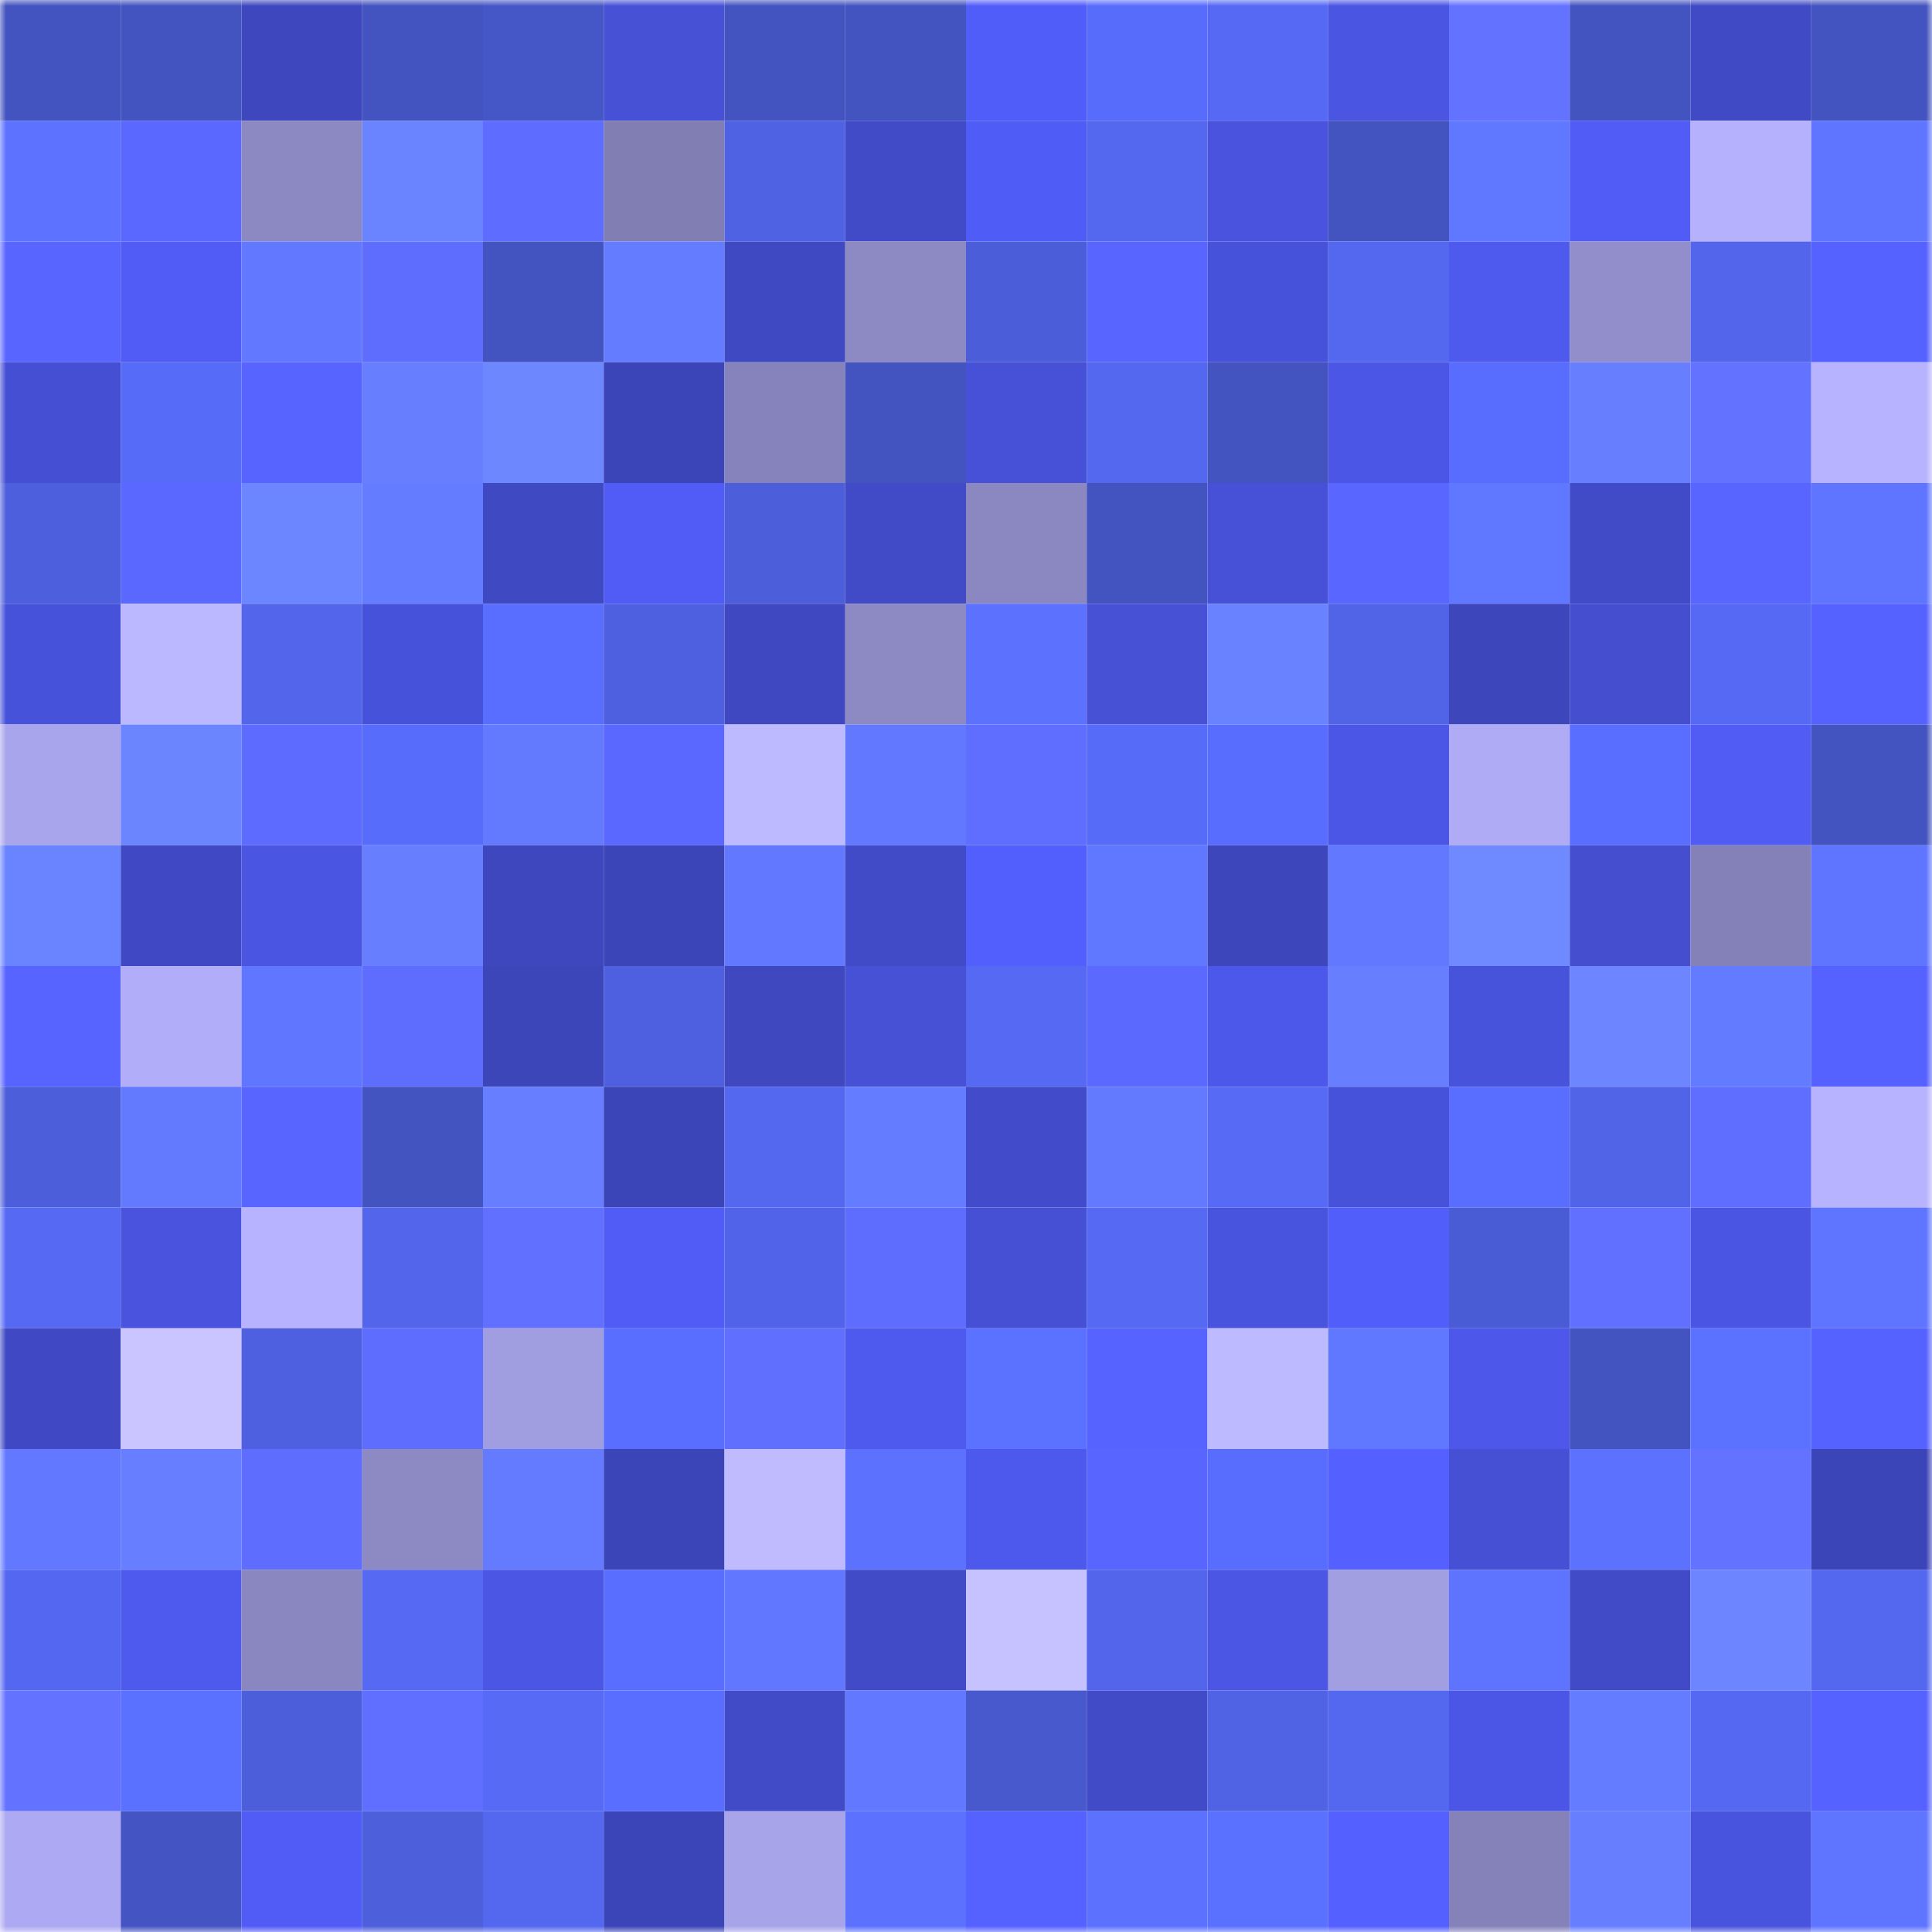 <svg viewBox="0 0 160 160" fill="none" role="img" xmlns="http://www.w3.org/2000/svg" width="240" height="240" name="basenames%2Cdmaul.base.eth"><mask id="79643536" mask-type="alpha" maskUnits="userSpaceOnUse" x="0" y="0" width="160" height="160"><rect width="160" height="160" fill="#FFFFFF"></rect></mask><g mask="url(#79643536)"><rect x="0" y="0" width="10" height="10" fill="#4353bf"></rect><rect x="10" y="0" width="10" height="10" fill="#4353bf"></rect><rect x="20" y="0" width="10" height="10" fill="#3e47be"></rect><rect x="30" y="0" width="10" height="10" fill="#4353bf"></rect><rect x="40" y="0" width="10" height="10" fill="#4556c7"></rect><rect x="50" y="0" width="10" height="10" fill="#4651d6"></rect><rect x="60" y="0" width="10" height="10" fill="#4353bf"></rect><rect x="70" y="0" width="10" height="10" fill="#4353bf"></rect><rect x="80" y="0" width="10" height="10" fill="#515df8"></rect><rect x="90" y="0" width="10" height="10" fill="#586cfb"></rect><rect x="100" y="0" width="10" height="10" fill="#5569f4"></rect><rect x="110" y="0" width="10" height="10" fill="#4a55e2"></rect><rect x="120" y="0" width="10" height="10" fill="#6473ff"></rect><rect x="130" y="0" width="10" height="10" fill="#4353bf"></rect><rect x="140" y="0" width="10" height="10" fill="#404ac4"></rect><rect x="150" y="0" width="10" height="10" fill="#4353bf"></rect><rect x="0" y="10" width="10" height="10" fill="#5d73ff"></rect><rect x="10" y="10" width="10" height="10" fill="#5a68ff"></rect><rect x="20" y="10" width="10" height="10" fill="#8b88c2"></rect><rect x="30" y="10" width="10" height="10" fill="#6a83ff"></rect><rect x="40" y="10" width="10" height="10" fill="#5e6cff"></rect><rect x="50" y="10" width="10" height="10" fill="#817eb4"></rect><rect x="60" y="10" width="10" height="10" fill="#5062e4"></rect><rect x="70" y="10" width="10" height="10" fill="#414bc7"></rect><rect x="80" y="10" width="10" height="10" fill="#505cf6"></rect><rect x="90" y="10" width="10" height="10" fill="#5467ef"></rect><rect x="100" y="10" width="10" height="10" fill="#4953de"></rect><rect x="110" y="10" width="10" height="10" fill="#4353bf"></rect><rect x="120" y="10" width="10" height="10" fill="#6077ff"></rect><rect x="130" y="10" width="10" height="10" fill="#505cf5"></rect><rect x="140" y="10" width="10" height="10" fill="#b5b1fc"></rect><rect x="150" y="10" width="10" height="10" fill="#5f75ff"></rect><rect x="0" y="20" width="10" height="10" fill="#5865ff"></rect><rect x="10" y="20" width="10" height="10" fill="#505cf5"></rect><rect x="20" y="20" width="10" height="10" fill="#6279ff"></rect><rect x="30" y="20" width="10" height="10" fill="#5f6dff"></rect><rect x="40" y="20" width="10" height="10" fill="#4353bf"></rect><rect x="50" y="20" width="10" height="10" fill="#647cff"></rect><rect x="60" y="20" width="10" height="10" fill="#3f49c2"></rect><rect x="70" y="20" width="10" height="10" fill="#8c89c3"></rect><rect x="80" y="20" width="10" height="10" fill="#4b5dd8"></rect><rect x="90" y="20" width="10" height="10" fill="#5865ff"></rect><rect x="100" y="20" width="10" height="10" fill="#4752da"></rect><rect x="110" y="20" width="10" height="10" fill="#5467ef"></rect><rect x="120" y="20" width="10" height="10" fill="#4e59ee"></rect><rect x="130" y="20" width="10" height="10" fill="#918ecb"></rect><rect x="140" y="20" width="10" height="10" fill="#5265eb"></rect><rect x="150" y="20" width="10" height="10" fill="#5562ff"></rect><rect x="0" y="30" width="10" height="10" fill="#454fd4"></rect><rect x="10" y="30" width="10" height="10" fill="#566bf7"></rect><rect x="20" y="30" width="10" height="10" fill="#5764ff"></rect><rect x="30" y="30" width="10" height="10" fill="#677fff"></rect><rect x="40" y="30" width="10" height="10" fill="#6d87ff"></rect><rect x="50" y="30" width="10" height="10" fill="#3c45b8"></rect><rect x="60" y="30" width="10" height="10" fill="#8683bc"></rect><rect x="70" y="30" width="10" height="10" fill="#4353bf"></rect><rect x="80" y="30" width="10" height="10" fill="#4751d8"></rect><rect x="90" y="30" width="10" height="10" fill="#5467ef"></rect><rect x="100" y="30" width="10" height="10" fill="#4353c0"></rect><rect x="110" y="30" width="10" height="10" fill="#4b56e6"></rect><rect x="120" y="30" width="10" height="10" fill="#586dfd"></rect><rect x="130" y="30" width="10" height="10" fill="#677fff"></rect><rect x="140" y="30" width="10" height="10" fill="#6473ff"></rect><rect x="150" y="30" width="10" height="10" fill="#b7b3ff"></rect><rect x="0" y="40" width="10" height="10" fill="#4d5fdc"></rect><rect x="10" y="40" width="10" height="10" fill="#5a68ff"></rect><rect x="20" y="40" width="10" height="10" fill="#6c86ff"></rect><rect x="30" y="40" width="10" height="10" fill="#647cff"></rect><rect x="40" y="40" width="10" height="10" fill="#3f49c2"></rect><rect x="50" y="40" width="10" height="10" fill="#505cf5"></rect><rect x="60" y="40" width="10" height="10" fill="#4c5ed9"></rect><rect x="70" y="40" width="10" height="10" fill="#414bc7"></rect><rect x="80" y="40" width="10" height="10" fill="#8a87c1"></rect><rect x="90" y="40" width="10" height="10" fill="#4353bf"></rect><rect x="100" y="40" width="10" height="10" fill="#4651d7"></rect><rect x="110" y="40" width="10" height="10" fill="#5966ff"></rect><rect x="120" y="40" width="10" height="10" fill="#6077ff"></rect><rect x="130" y="40" width="10" height="10" fill="#414bc7"></rect><rect x="140" y="40" width="10" height="10" fill="#5865ff"></rect><rect x="150" y="40" width="10" height="10" fill="#5f75ff"></rect><rect x="0" y="50" width="10" height="10" fill="#4752db"></rect><rect x="10" y="50" width="10" height="10" fill="#bcb8ff"></rect><rect x="20" y="50" width="10" height="10" fill="#5265eb"></rect><rect x="30" y="50" width="10" height="10" fill="#4752da"></rect><rect x="40" y="50" width="10" height="10" fill="#596efe"></rect><rect x="50" y="50" width="10" height="10" fill="#4e60df"></rect><rect x="60" y="50" width="10" height="10" fill="#3f48c0"></rect><rect x="70" y="50" width="10" height="10" fill="#8c89c3"></rect><rect x="80" y="50" width="10" height="10" fill="#5c72ff"></rect><rect x="90" y="50" width="10" height="10" fill="#4651d6"></rect><rect x="100" y="50" width="10" height="10" fill="#6982ff"></rect><rect x="110" y="50" width="10" height="10" fill="#5164e7"></rect><rect x="120" y="50" width="10" height="10" fill="#3d46bb"></rect><rect x="130" y="50" width="10" height="10" fill="#444ecf"></rect><rect x="140" y="50" width="10" height="10" fill="#5569f4"></rect><rect x="150" y="50" width="10" height="10" fill="#5562ff"></rect><rect x="0" y="60" width="10" height="10" fill="#a9a5ec"></rect><rect x="10" y="60" width="10" height="10" fill="#6b85ff"></rect><rect x="20" y="60" width="10" height="10" fill="#5d6bff"></rect><rect x="30" y="60" width="10" height="10" fill="#586cfb"></rect><rect x="40" y="60" width="10" height="10" fill="#637aff"></rect><rect x="50" y="60" width="10" height="10" fill="#5a68ff"></rect><rect x="60" y="60" width="10" height="10" fill="#bebaff"></rect><rect x="70" y="60" width="10" height="10" fill="#6178ff"></rect><rect x="80" y="60" width="10" height="10" fill="#5f6eff"></rect><rect x="90" y="60" width="10" height="10" fill="#566bf7"></rect><rect x="100" y="60" width="10" height="10" fill="#586dfd"></rect><rect x="110" y="60" width="10" height="10" fill="#4b56e6"></rect><rect x="120" y="60" width="10" height="10" fill="#b0abf5"></rect><rect x="130" y="60" width="10" height="10" fill="#596eff"></rect><rect x="140" y="60" width="10" height="10" fill="#505cf4"></rect><rect x="150" y="60" width="10" height="10" fill="#4353bf"></rect><rect x="0" y="70" width="10" height="10" fill="#6a83ff"></rect><rect x="10" y="70" width="10" height="10" fill="#4049c3"></rect><rect x="20" y="70" width="10" height="10" fill="#4a55e2"></rect><rect x="30" y="70" width="10" height="10" fill="#677fff"></rect><rect x="40" y="70" width="10" height="10" fill="#3e47be"></rect><rect x="50" y="70" width="10" height="10" fill="#3c45b8"></rect><rect x="60" y="70" width="10" height="10" fill="#6279ff"></rect><rect x="70" y="70" width="10" height="10" fill="#414bc7"></rect><rect x="80" y="70" width="10" height="10" fill="#525ffc"></rect><rect x="90" y="70" width="10" height="10" fill="#6077ff"></rect><rect x="100" y="70" width="10" height="10" fill="#3d46ba"></rect><rect x="110" y="70" width="10" height="10" fill="#6178ff"></rect><rect x="120" y="70" width="10" height="10" fill="#6f89ff"></rect><rect x="130" y="70" width="10" height="10" fill="#444ecf"></rect><rect x="140" y="70" width="10" height="10" fill="#8481b9"></rect><rect x="150" y="70" width="10" height="10" fill="#5f75ff"></rect><rect x="0" y="80" width="10" height="10" fill="#5764ff"></rect><rect x="10" y="80" width="10" height="10" fill="#b2adf8"></rect><rect x="20" y="80" width="10" height="10" fill="#6076ff"></rect><rect x="30" y="80" width="10" height="10" fill="#5f6dff"></rect><rect x="40" y="80" width="10" height="10" fill="#3c46b9"></rect><rect x="50" y="80" width="10" height="10" fill="#4e60df"></rect><rect x="60" y="80" width="10" height="10" fill="#3f48bf"></rect><rect x="70" y="80" width="10" height="10" fill="#4651d6"></rect><rect x="80" y="80" width="10" height="10" fill="#5569f3"></rect><rect x="90" y="80" width="10" height="10" fill="#5b69ff"></rect><rect x="100" y="80" width="10" height="10" fill="#4c58e9"></rect><rect x="110" y="80" width="10" height="10" fill="#677fff"></rect><rect x="120" y="80" width="10" height="10" fill="#4853dc"></rect><rect x="130" y="80" width="10" height="10" fill="#6d86ff"></rect><rect x="140" y="80" width="10" height="10" fill="#637bff"></rect><rect x="150" y="80" width="10" height="10" fill="#5562ff"></rect><rect x="0" y="90" width="10" height="10" fill="#4c5eda"></rect><rect x="10" y="90" width="10" height="10" fill="#637aff"></rect><rect x="20" y="90" width="10" height="10" fill="#5865ff"></rect><rect x="30" y="90" width="10" height="10" fill="#4353bf"></rect><rect x="40" y="90" width="10" height="10" fill="#667eff"></rect><rect x="50" y="90" width="10" height="10" fill="#3c45b8"></rect><rect x="60" y="90" width="10" height="10" fill="#5467ef"></rect><rect x="70" y="90" width="10" height="10" fill="#647cff"></rect><rect x="80" y="90" width="10" height="10" fill="#424cca"></rect><rect x="90" y="90" width="10" height="10" fill="#637aff"></rect><rect x="100" y="90" width="10" height="10" fill="#566af6"></rect><rect x="110" y="90" width="10" height="10" fill="#4752da"></rect><rect x="120" y="90" width="10" height="10" fill="#596eff"></rect><rect x="130" y="90" width="10" height="10" fill="#5164e7"></rect><rect x="140" y="90" width="10" height="10" fill="#606eff"></rect><rect x="150" y="90" width="10" height="10" fill="#b7b3ff"></rect><rect x="0" y="100" width="10" height="10" fill="#5569f3"></rect><rect x="10" y="100" width="10" height="10" fill="#4953de"></rect><rect x="20" y="100" width="10" height="10" fill="#b8b3ff"></rect><rect x="30" y="100" width="10" height="10" fill="#5265eb"></rect><rect x="40" y="100" width="10" height="10" fill="#6270ff"></rect><rect x="50" y="100" width="10" height="10" fill="#505cf5"></rect><rect x="60" y="100" width="10" height="10" fill="#5164e9"></rect><rect x="70" y="100" width="10" height="10" fill="#5f6dff"></rect><rect x="80" y="100" width="10" height="10" fill="#4550d4"></rect><rect x="90" y="100" width="10" height="10" fill="#5569f3"></rect><rect x="100" y="100" width="10" height="10" fill="#4853de"></rect><rect x="110" y="100" width="10" height="10" fill="#515ef9"></rect><rect x="120" y="100" width="10" height="10" fill="#4a5cd5"></rect><rect x="130" y="100" width="10" height="10" fill="#6270ff"></rect><rect x="140" y="100" width="10" height="10" fill="#4a55e3"></rect><rect x="150" y="100" width="10" height="10" fill="#5f75ff"></rect><rect x="0" y="110" width="10" height="10" fill="#4049c3"></rect><rect x="10" y="110" width="10" height="10" fill="#cac5ff"></rect><rect x="20" y="110" width="10" height="10" fill="#4e60df"></rect><rect x="30" y="110" width="10" height="10" fill="#5f6dff"></rect><rect x="40" y="110" width="10" height="10" fill="#a19de1"></rect><rect x="50" y="110" width="10" height="10" fill="#596eff"></rect><rect x="60" y="110" width="10" height="10" fill="#616fff"></rect><rect x="70" y="110" width="10" height="10" fill="#4e59ee"></rect><rect x="80" y="110" width="10" height="10" fill="#5b71ff"></rect><rect x="90" y="110" width="10" height="10" fill="#5663ff"></rect><rect x="100" y="110" width="10" height="10" fill="#bebaff"></rect><rect x="110" y="110" width="10" height="10" fill="#6077ff"></rect><rect x="120" y="110" width="10" height="10" fill="#4d58eb"></rect><rect x="130" y="110" width="10" height="10" fill="#4353bf"></rect><rect x="140" y="110" width="10" height="10" fill="#5b71ff"></rect><rect x="150" y="110" width="10" height="10" fill="#5562ff"></rect><rect x="0" y="120" width="10" height="10" fill="#6279ff"></rect><rect x="10" y="120" width="10" height="10" fill="#667eff"></rect><rect x="20" y="120" width="10" height="10" fill="#5f6dff"></rect><rect x="30" y="120" width="10" height="10" fill="#8c89c3"></rect><rect x="40" y="120" width="10" height="10" fill="#647bff"></rect><rect x="50" y="120" width="10" height="10" fill="#3c45b8"></rect><rect x="60" y="120" width="10" height="10" fill="#c0bbff"></rect><rect x="70" y="120" width="10" height="10" fill="#5c72ff"></rect><rect x="80" y="120" width="10" height="10" fill="#4d58ec"></rect><rect x="90" y="120" width="10" height="10" fill="#5865ff"></rect><rect x="100" y="120" width="10" height="10" fill="#586dfd"></rect><rect x="110" y="120" width="10" height="10" fill="#5460ff"></rect><rect x="120" y="120" width="10" height="10" fill="#4650d5"></rect><rect x="130" y="120" width="10" height="10" fill="#5c72ff"></rect><rect x="140" y="120" width="10" height="10" fill="#6372ff"></rect><rect x="150" y="120" width="10" height="10" fill="#3c45b8"></rect><rect x="0" y="130" width="10" height="10" fill="#5467f0"></rect><rect x="10" y="130" width="10" height="10" fill="#4e59ee"></rect><rect x="20" y="130" width="10" height="10" fill="#8986c0"></rect><rect x="30" y="130" width="10" height="10" fill="#5569f3"></rect><rect x="40" y="130" width="10" height="10" fill="#4b56e4"></rect><rect x="50" y="130" width="10" height="10" fill="#596eff"></rect><rect x="60" y="130" width="10" height="10" fill="#6177ff"></rect><rect x="70" y="130" width="10" height="10" fill="#414bc7"></rect><rect x="80" y="130" width="10" height="10" fill="#c6c1ff"></rect><rect x="90" y="130" width="10" height="10" fill="#5265eb"></rect><rect x="100" y="130" width="10" height="10" fill="#4b56e4"></rect><rect x="110" y="130" width="10" height="10" fill="#a19ee1"></rect><rect x="120" y="130" width="10" height="10" fill="#5e74ff"></rect><rect x="130" y="130" width="10" height="10" fill="#414bc7"></rect><rect x="140" y="130" width="10" height="10" fill="#6d86ff"></rect><rect x="150" y="130" width="10" height="10" fill="#5467ef"></rect><rect x="0" y="140" width="10" height="10" fill="#6473ff"></rect><rect x="10" y="140" width="10" height="10" fill="#5a70ff"></rect><rect x="20" y="140" width="10" height="10" fill="#4c5ed9"></rect><rect x="30" y="140" width="10" height="10" fill="#606fff"></rect><rect x="40" y="140" width="10" height="10" fill="#566af5"></rect><rect x="50" y="140" width="10" height="10" fill="#596eff"></rect><rect x="60" y="140" width="10" height="10" fill="#414bc8"></rect><rect x="70" y="140" width="10" height="10" fill="#6178ff"></rect><rect x="80" y="140" width="10" height="10" fill="#4859ce"></rect><rect x="90" y="140" width="10" height="10" fill="#414bc7"></rect><rect x="100" y="140" width="10" height="10" fill="#5063e5"></rect><rect x="110" y="140" width="10" height="10" fill="#5467ef"></rect><rect x="120" y="140" width="10" height="10" fill="#4b56e6"></rect><rect x="130" y="140" width="10" height="10" fill="#647cff"></rect><rect x="140" y="140" width="10" height="10" fill="#5468f1"></rect><rect x="150" y="140" width="10" height="10" fill="#5562ff"></rect><rect x="0" y="150" width="10" height="10" fill="#ada9f2"></rect><rect x="10" y="150" width="10" height="10" fill="#4454c3"></rect><rect x="20" y="150" width="10" height="10" fill="#505cf5"></rect><rect x="30" y="150" width="10" height="10" fill="#4d5fdb"></rect><rect x="40" y="150" width="10" height="10" fill="#5367ef"></rect><rect x="50" y="150" width="10" height="10" fill="#3c45b8"></rect><rect x="60" y="150" width="10" height="10" fill="#a8a4ea"></rect><rect x="70" y="150" width="10" height="10" fill="#5c72ff"></rect><rect x="80" y="150" width="10" height="10" fill="#5562ff"></rect><rect x="90" y="150" width="10" height="10" fill="#5c72ff"></rect><rect x="100" y="150" width="10" height="10" fill="#5a70ff"></rect><rect x="110" y="150" width="10" height="10" fill="#5460ff"></rect><rect x="120" y="150" width="10" height="10" fill="#8582ba"></rect><rect x="130" y="150" width="10" height="10" fill="#677fff"></rect><rect x="140" y="150" width="10" height="10" fill="#4853de"></rect><rect x="150" y="150" width="10" height="10" fill="#5f75ff"></rect></g></svg>